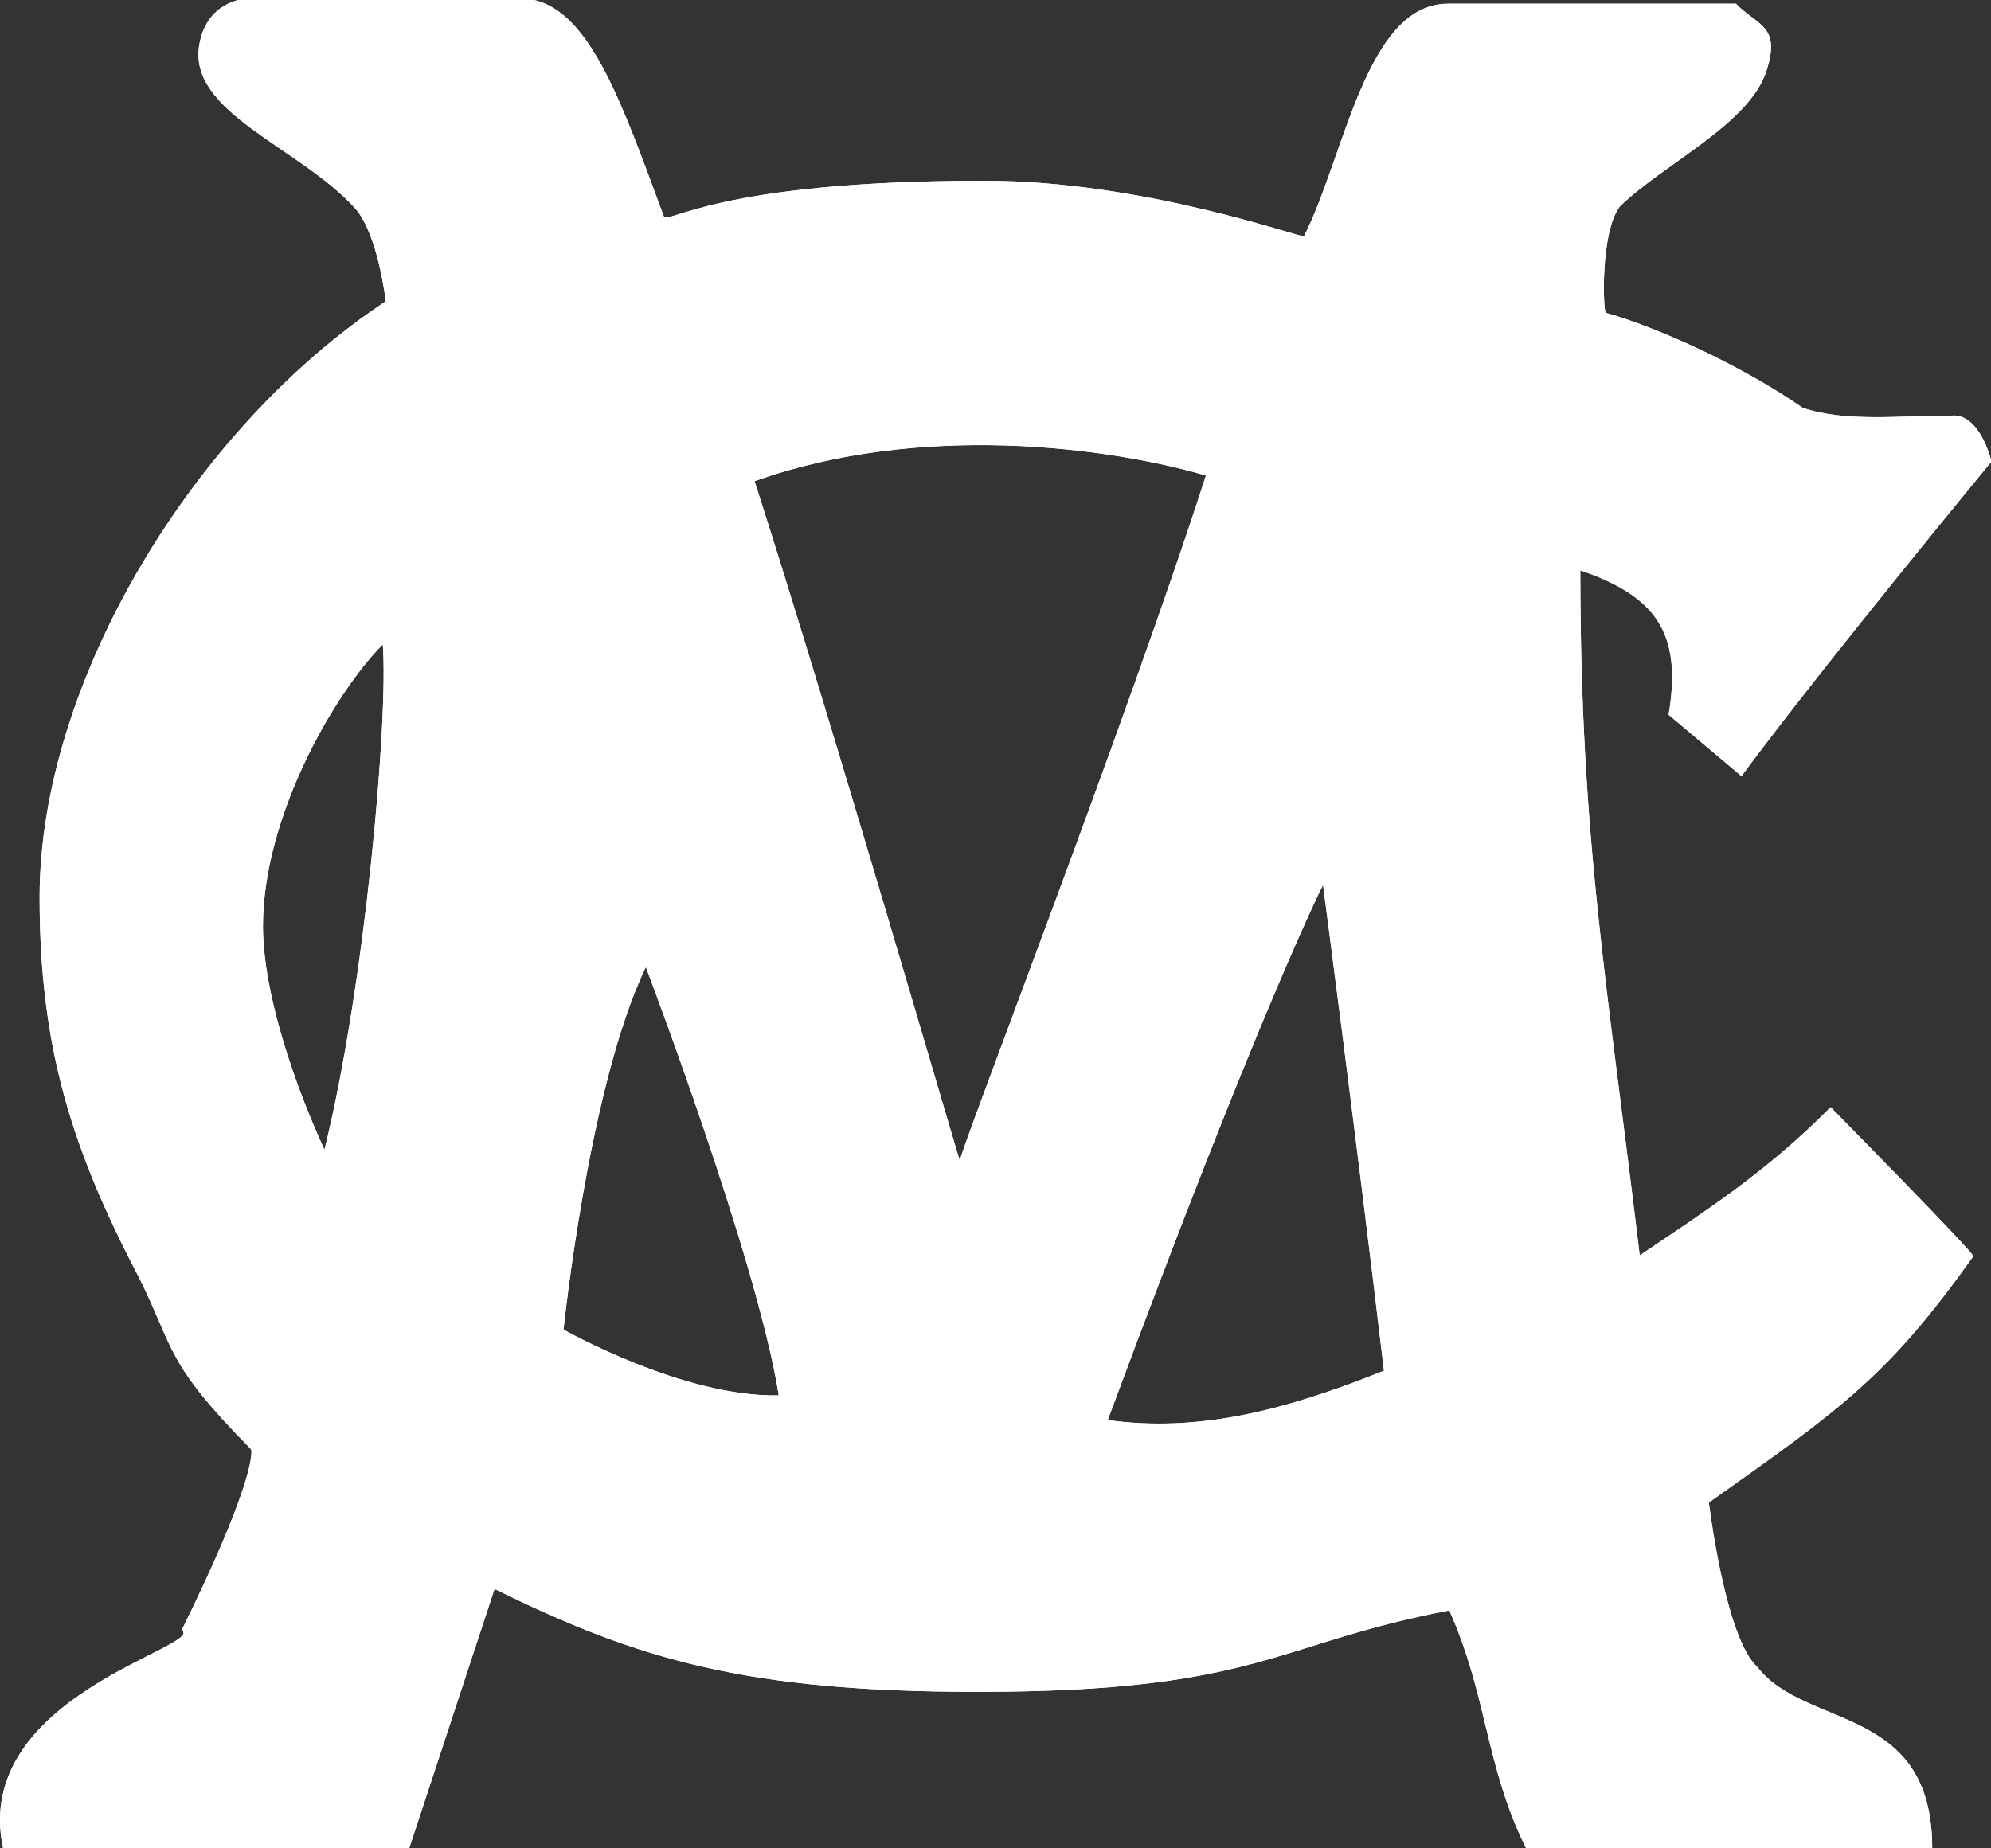 <svg width="56" height="52" viewBox="0 0 56 52" fill="none" xmlns="http://www.w3.org/2000/svg">
<rect x="0" y="0" width="56" height="52" fill="#333333" stroke="none"/>
<g clip-path="url(#clip0_269_34556)">
<path fill-rule="evenodd" clip-rule="evenodd" d="M37.212 24.895C37.212 24.895 35.497 28.254 31.156 39.952C33.67 40.299 36.076 39.709 38.926 38.563C38.129 31.834 37.212 24.895 37.212 24.895ZM18.165 27.206C16.555 30.554 15.85 37.406 15.85 37.406C15.85 37.406 19.221 39.318 21.904 39.257C21.302 35.447 18.165 27.206 18.165 27.206ZM33.921 13.379C31.205 12.584 25.9 11.867 21.223 13.537C23.45 20.464 26.999 32.743 26.999 32.659C26.92 32.581 31.676 20.343 33.921 13.37V13.379ZM10.773 18.121C9.361 19.551 7.396 23.016 7.396 26.052C7.396 27.998 8.327 30.607 9.126 32.346C10.274 27.69 10.93 20.188 10.766 18.121H10.773ZM6.686 -0.003H15.01C16.627 0.361 17.516 2.973 18.669 6.083C18.767 6.344 20.133 5.085 27.688 5.085C32.207 5.085 36.642 6.718 36.678 6.646C37.825 4.37 38.429 0.105 40.726 0.105H48.826C49.452 0.742 50.09 0.717 49.688 1.984C49.208 3.497 46.786 4.608 45.561 5.808C45.003 6.543 45.092 8.78 45.167 8.801C46.579 9.199 48.903 10.231 50.707 11.475C51.925 11.882 53.399 11.693 54.898 11.693C55.462 11.635 55.854 12.35 56.012 12.986C56.012 12.986 51.284 18.721 48.981 21.834L46.932 20.108C47.324 17.802 46.568 16.769 44.449 16.046C44.449 23.595 45.206 27.675 46.12 35.319C47.835 34.155 49.647 33.016 51.489 31.149C51.489 31.149 55.602 35.319 55.5 35.346C53.12 38.691 51.835 39.604 48.065 42.27C48.065 42.27 48.521 46.094 49.434 46.904C50.797 48.661 54.346 47.945 54.346 52H42.924C41.776 49.682 41.84 47.72 40.764 45.307C35.853 46.24 35.384 47.597 27.503 47.597C20.991 47.597 17.945 46.689 13.91 44.701L11.509 52H0.087C-0.826 47.714 5.804 46.325 5.113 45.858C7.053 41.922 7.134 40.845 7.053 40.763C4.656 38.332 4.921 37.991 3.924 35.968C2.006 32.31 1.114 29.445 1.114 25.241C1.114 19.172 5.469 12.027 10.851 8.477C10.851 8.477 10.636 6.58 9.982 5.855C8.437 4.142 5.249 3.159 5.609 1.239C5.812 0.15 6.65 0.037 6.686 0V-0.003Z" fill="white"/>
<path d="M37.212 24.895C37.212 24.895 35.497 28.254 31.156 39.952C33.67 40.299 36.076 39.709 38.926 38.563C38.129 31.834 37.212 24.895 37.212 24.895ZM18.165 27.206C16.555 30.554 15.85 37.406 15.85 37.406C15.85 37.406 19.221 39.318 21.904 39.257C21.302 35.447 18.165 27.206 18.165 27.206ZM33.921 13.379C31.205 12.584 25.9 11.867 21.223 13.537C23.45 20.464 26.999 32.743 26.999 32.659C26.92 32.581 31.676 20.343 33.921 13.37V13.379ZM10.773 18.121C9.361 19.551 7.396 23.016 7.396 26.052C7.396 27.998 8.327 30.607 9.126 32.346C10.274 27.69 10.93 20.188 10.766 18.121H10.773ZM6.686 -0.003H15.01C16.627 0.361 17.516 2.973 18.669 6.083C18.767 6.344 20.133 5.085 27.688 5.085C32.207 5.085 36.642 6.718 36.678 6.646C37.825 4.37 38.429 0.105 40.726 0.105H48.826C49.452 0.742 50.09 0.717 49.688 1.984C49.208 3.497 46.786 4.608 45.561 5.808C45.003 6.543 45.092 8.78 45.167 8.801C46.579 9.199 48.903 10.231 50.707 11.475C51.925 11.882 53.399 11.693 54.898 11.693C55.462 11.635 55.854 12.35 56.012 12.986C56.012 12.986 51.284 18.721 48.981 21.834L46.932 20.108C47.324 17.802 46.568 16.769 44.449 16.046C44.449 23.595 45.206 27.675 46.12 35.319C47.835 34.155 49.647 33.016 51.489 31.149C51.489 31.149 55.602 35.319 55.5 35.346C53.12 38.691 51.835 39.604 48.065 42.27C48.065 42.27 48.521 46.094 49.434 46.904C50.797 48.661 54.346 47.945 54.346 52H42.924C41.776 49.682 41.84 47.72 40.764 45.307C35.853 46.24 35.384 47.597 27.503 47.597C20.991 47.597 17.945 46.689 13.91 44.701L11.509 52H0.087C-0.826 47.714 5.804 46.325 5.113 45.858C7.053 41.922 7.134 40.845 7.053 40.763C4.656 38.332 4.921 37.991 3.924 35.968C2.006 32.31 1.114 29.445 1.114 25.241C1.114 19.172 5.469 12.027 10.851 8.477C10.851 8.477 10.636 6.58 9.982 5.855C8.437 4.142 5.249 3.159 5.609 1.239C5.812 0.15 6.65 0.037 6.686 0V-0.003Z" fill="white"/>
</g>
<defs>
<clipPath id="clip0_269_34556">
<rect width="56" height="52" fill="white"/>
</clipPath>
</defs>
</svg>
